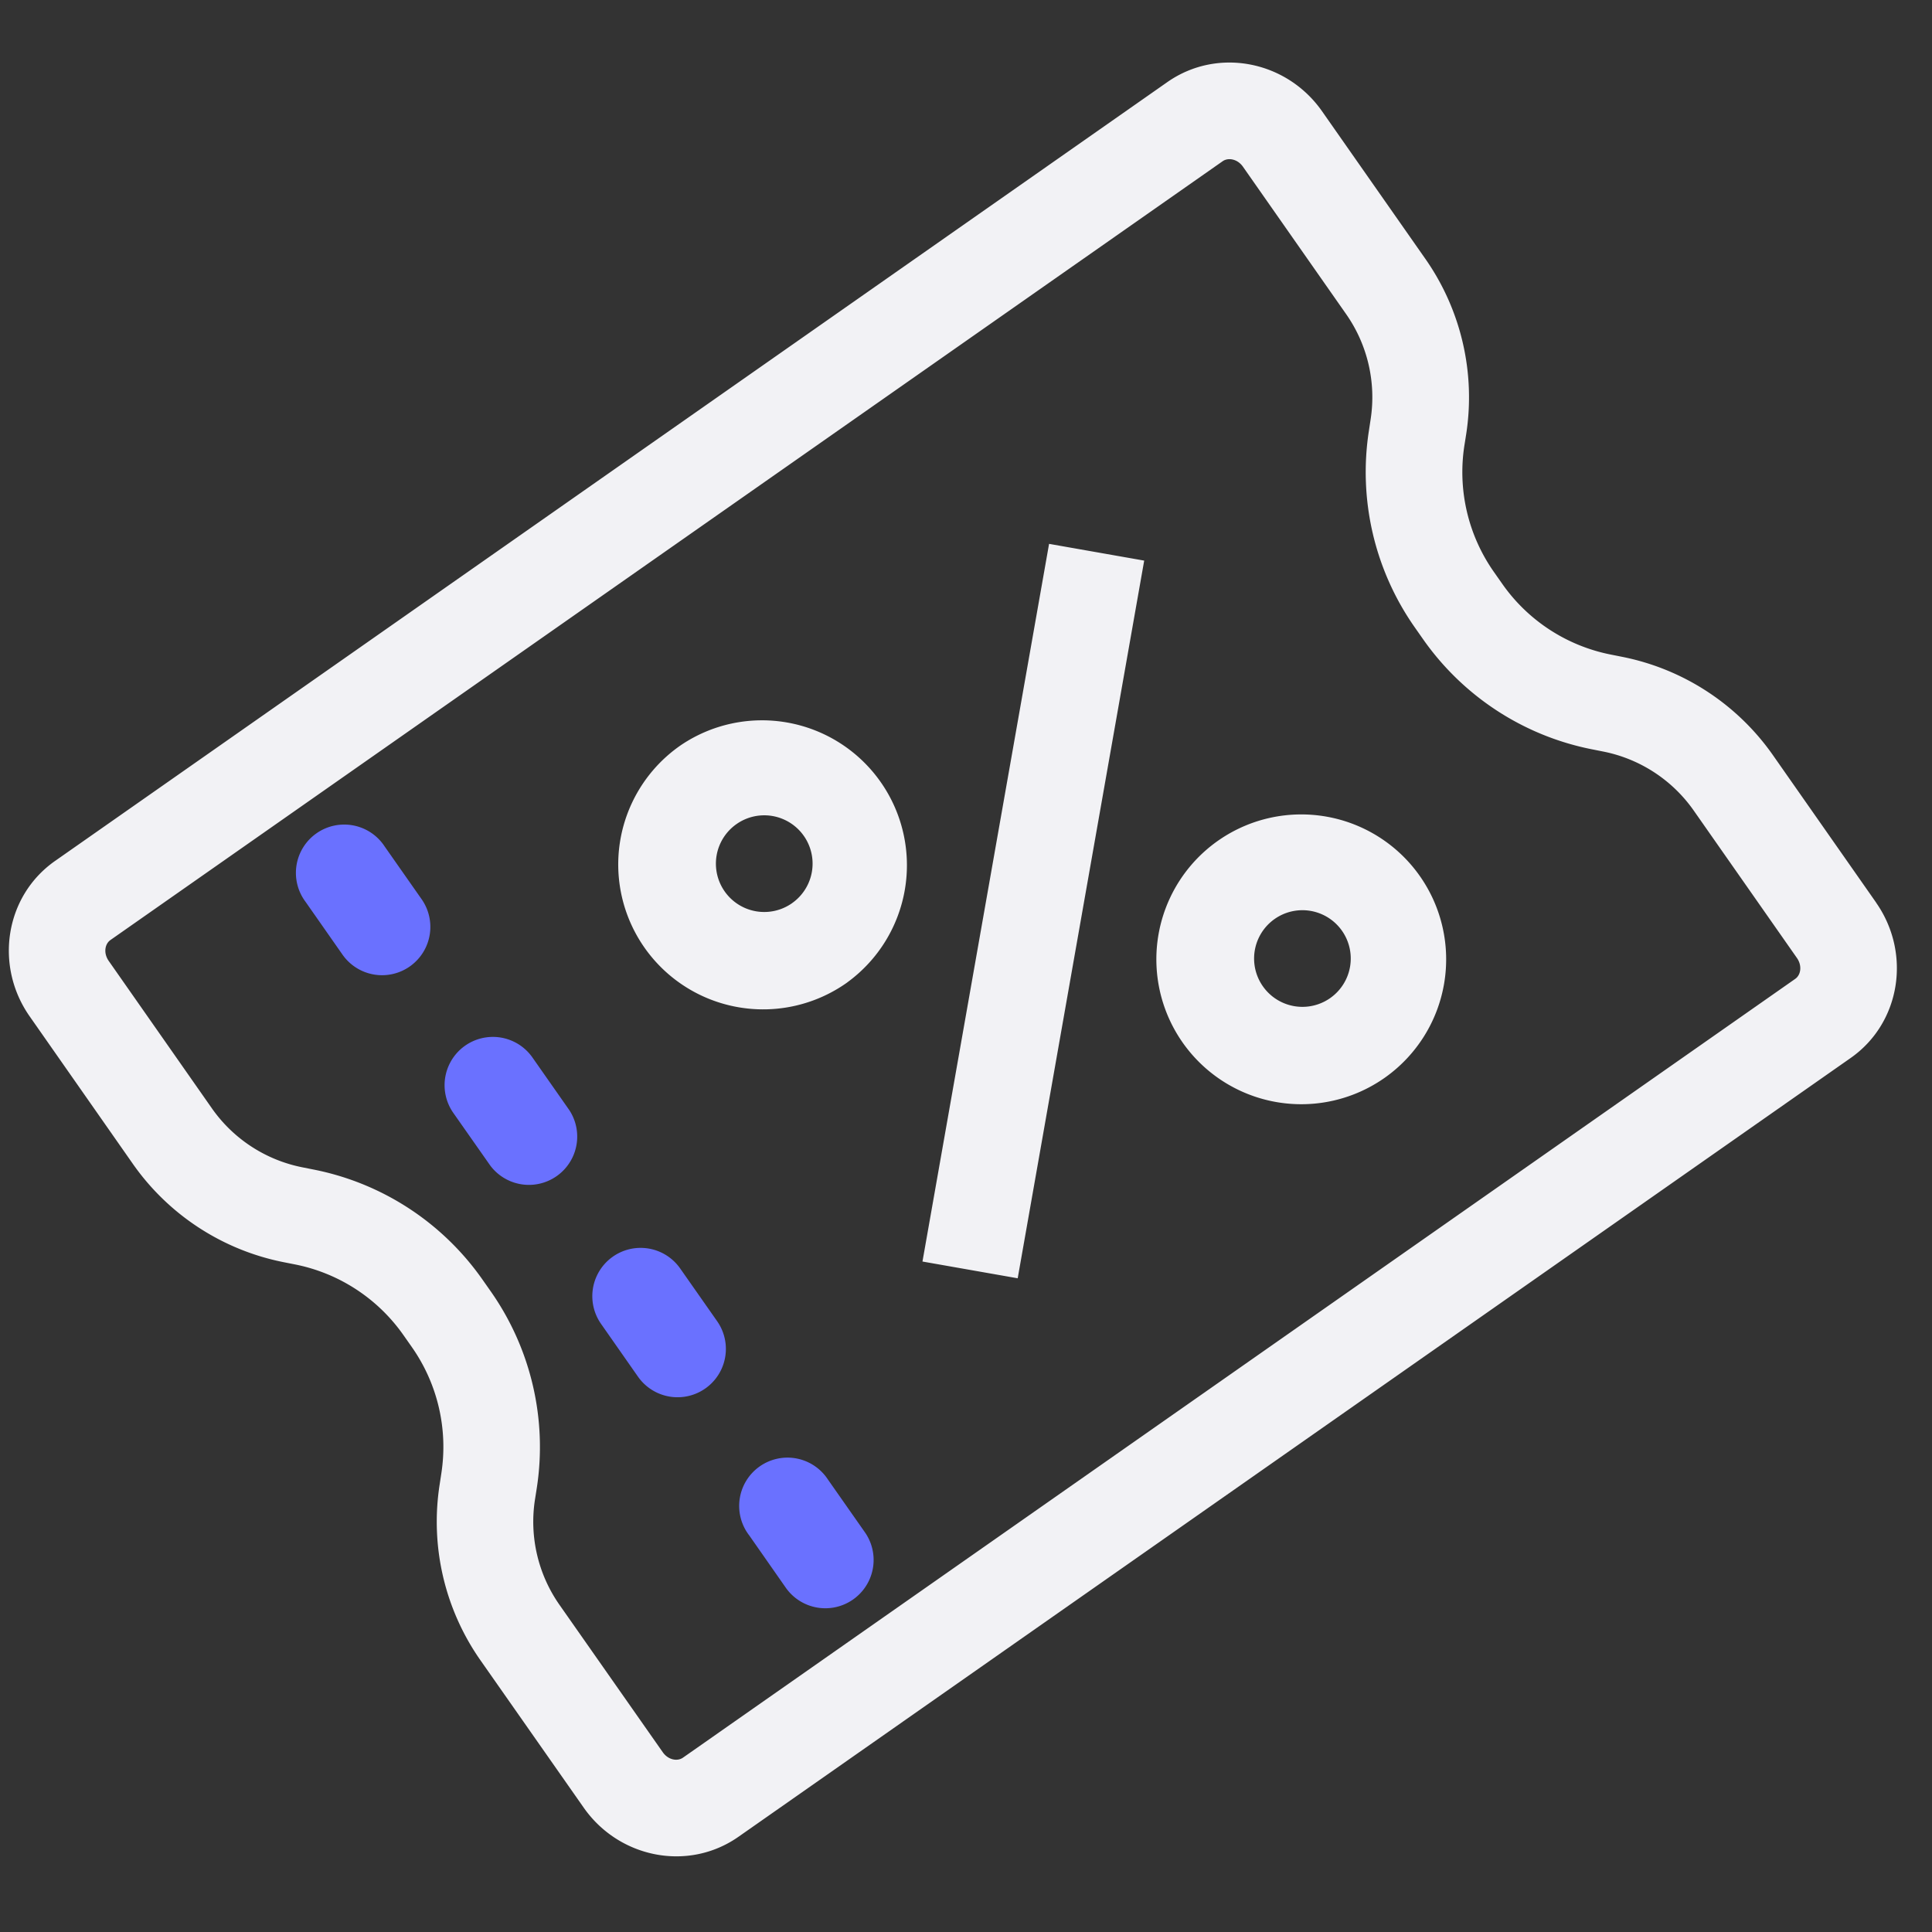 <svg xmlns="http://www.w3.org/2000/svg" width="30" height="30" viewBox="0 0 30 30">
    <rect x="0" y="0" width="30" height="30" fill="#333333" stroke="none"/>
    <g fill="none" fill-rule="nonzero">
        <path fill="#6A71FF" d="M4.745 14.004a.75.75 0 1 1 1.228-.86l.574.819a.75.75 0 0 1-1.229.86l-.573-.819zm2.294 3.277a.75.75 0 1 1 1.229-.86l.573.818a.75.75 0 0 1-1.228.86l-.574-.818zm2.294 3.276a.75.75 0 0 1 1.229-.86l.574.819a.75.75 0 1 1-1.23.86l-.573-.819zm2.295 3.277a.75.75 0 1 1 1.228-.86l.574.819a.75.75 0 0 1-1.229.86l-.573-.82z"/>
        <path fill="#F2F2F5" d="M29.132 14.016c.55.786.383 1.868-.396 2.413l-17.27 12.093c-.779.545-1.853.332-2.403-.454L7.46 25.78a3.75 3.75 0 0 1-.634-2.723l.027-.178a2.697 2.697 0 0 0-.456-1.959l-.132-.188a2.697 2.697 0 0 0-1.684-1.098l-.177-.035a3.75 3.75 0 0 1-2.342-1.528L.46 15.781c-.55-.786-.383-1.868.396-2.413l17.27-12.093c.78-.546 1.853-.333 2.403.453l1.603 2.29a3.75 3.75 0 0 1 .635 2.723l-.028.177a2.697 2.697 0 0 0 .456 1.96l.132.188c.399.57 1.003.963 1.685 1.098l.176.035a3.75 3.75 0 0 1 2.342 1.527l1.603 2.29zm-4.237-2.346l-.176-.035c-1.062-.21-2-.823-2.622-1.71l-.131-.187a4.197 4.197 0 0 1-.71-3.048l.027-.178a2.25 2.25 0 0 0-.38-1.634L19.3 2.588c-.083-.118-.226-.146-.314-.085L1.716 14.596c-.09.062-.111.206-.028.325L3.29 17.21a2.25 2.25 0 0 0 1.405.916l.176.035c1.062.21 2.001.823 2.622 1.71l.132.188c.62.887.875 1.979.71 3.048l-.028.178a2.25 2.25 0 0 0 .38 1.634l1.604 2.289c.083.119.225.147.314.085L27.876 15.2c.088-.061.11-.205.027-.324l-1.603-2.29a2.25 2.25 0 0 0-1.405-.916zm-9.093 8.179l-1.478-.26L16.29 8.445l1.477.26-1.964 11.143zm-2.644-4.595a2.25 2.25 0 1 1-2.581-3.686 2.25 2.25 0 0 1 2.58 3.686zm-.86-1.229a.75.75 0 1 0-.861-1.229.75.75 0 0 0 .86 1.23zm9.216 2.702a2.25 2.25 0 1 1-2.581-3.686 2.25 2.25 0 0 1 2.581 3.686zm-.86-1.228a.75.75 0 1 0-.86-1.23.75.75 0 0 0 .86 1.23z"/>
    </g>
</svg>
